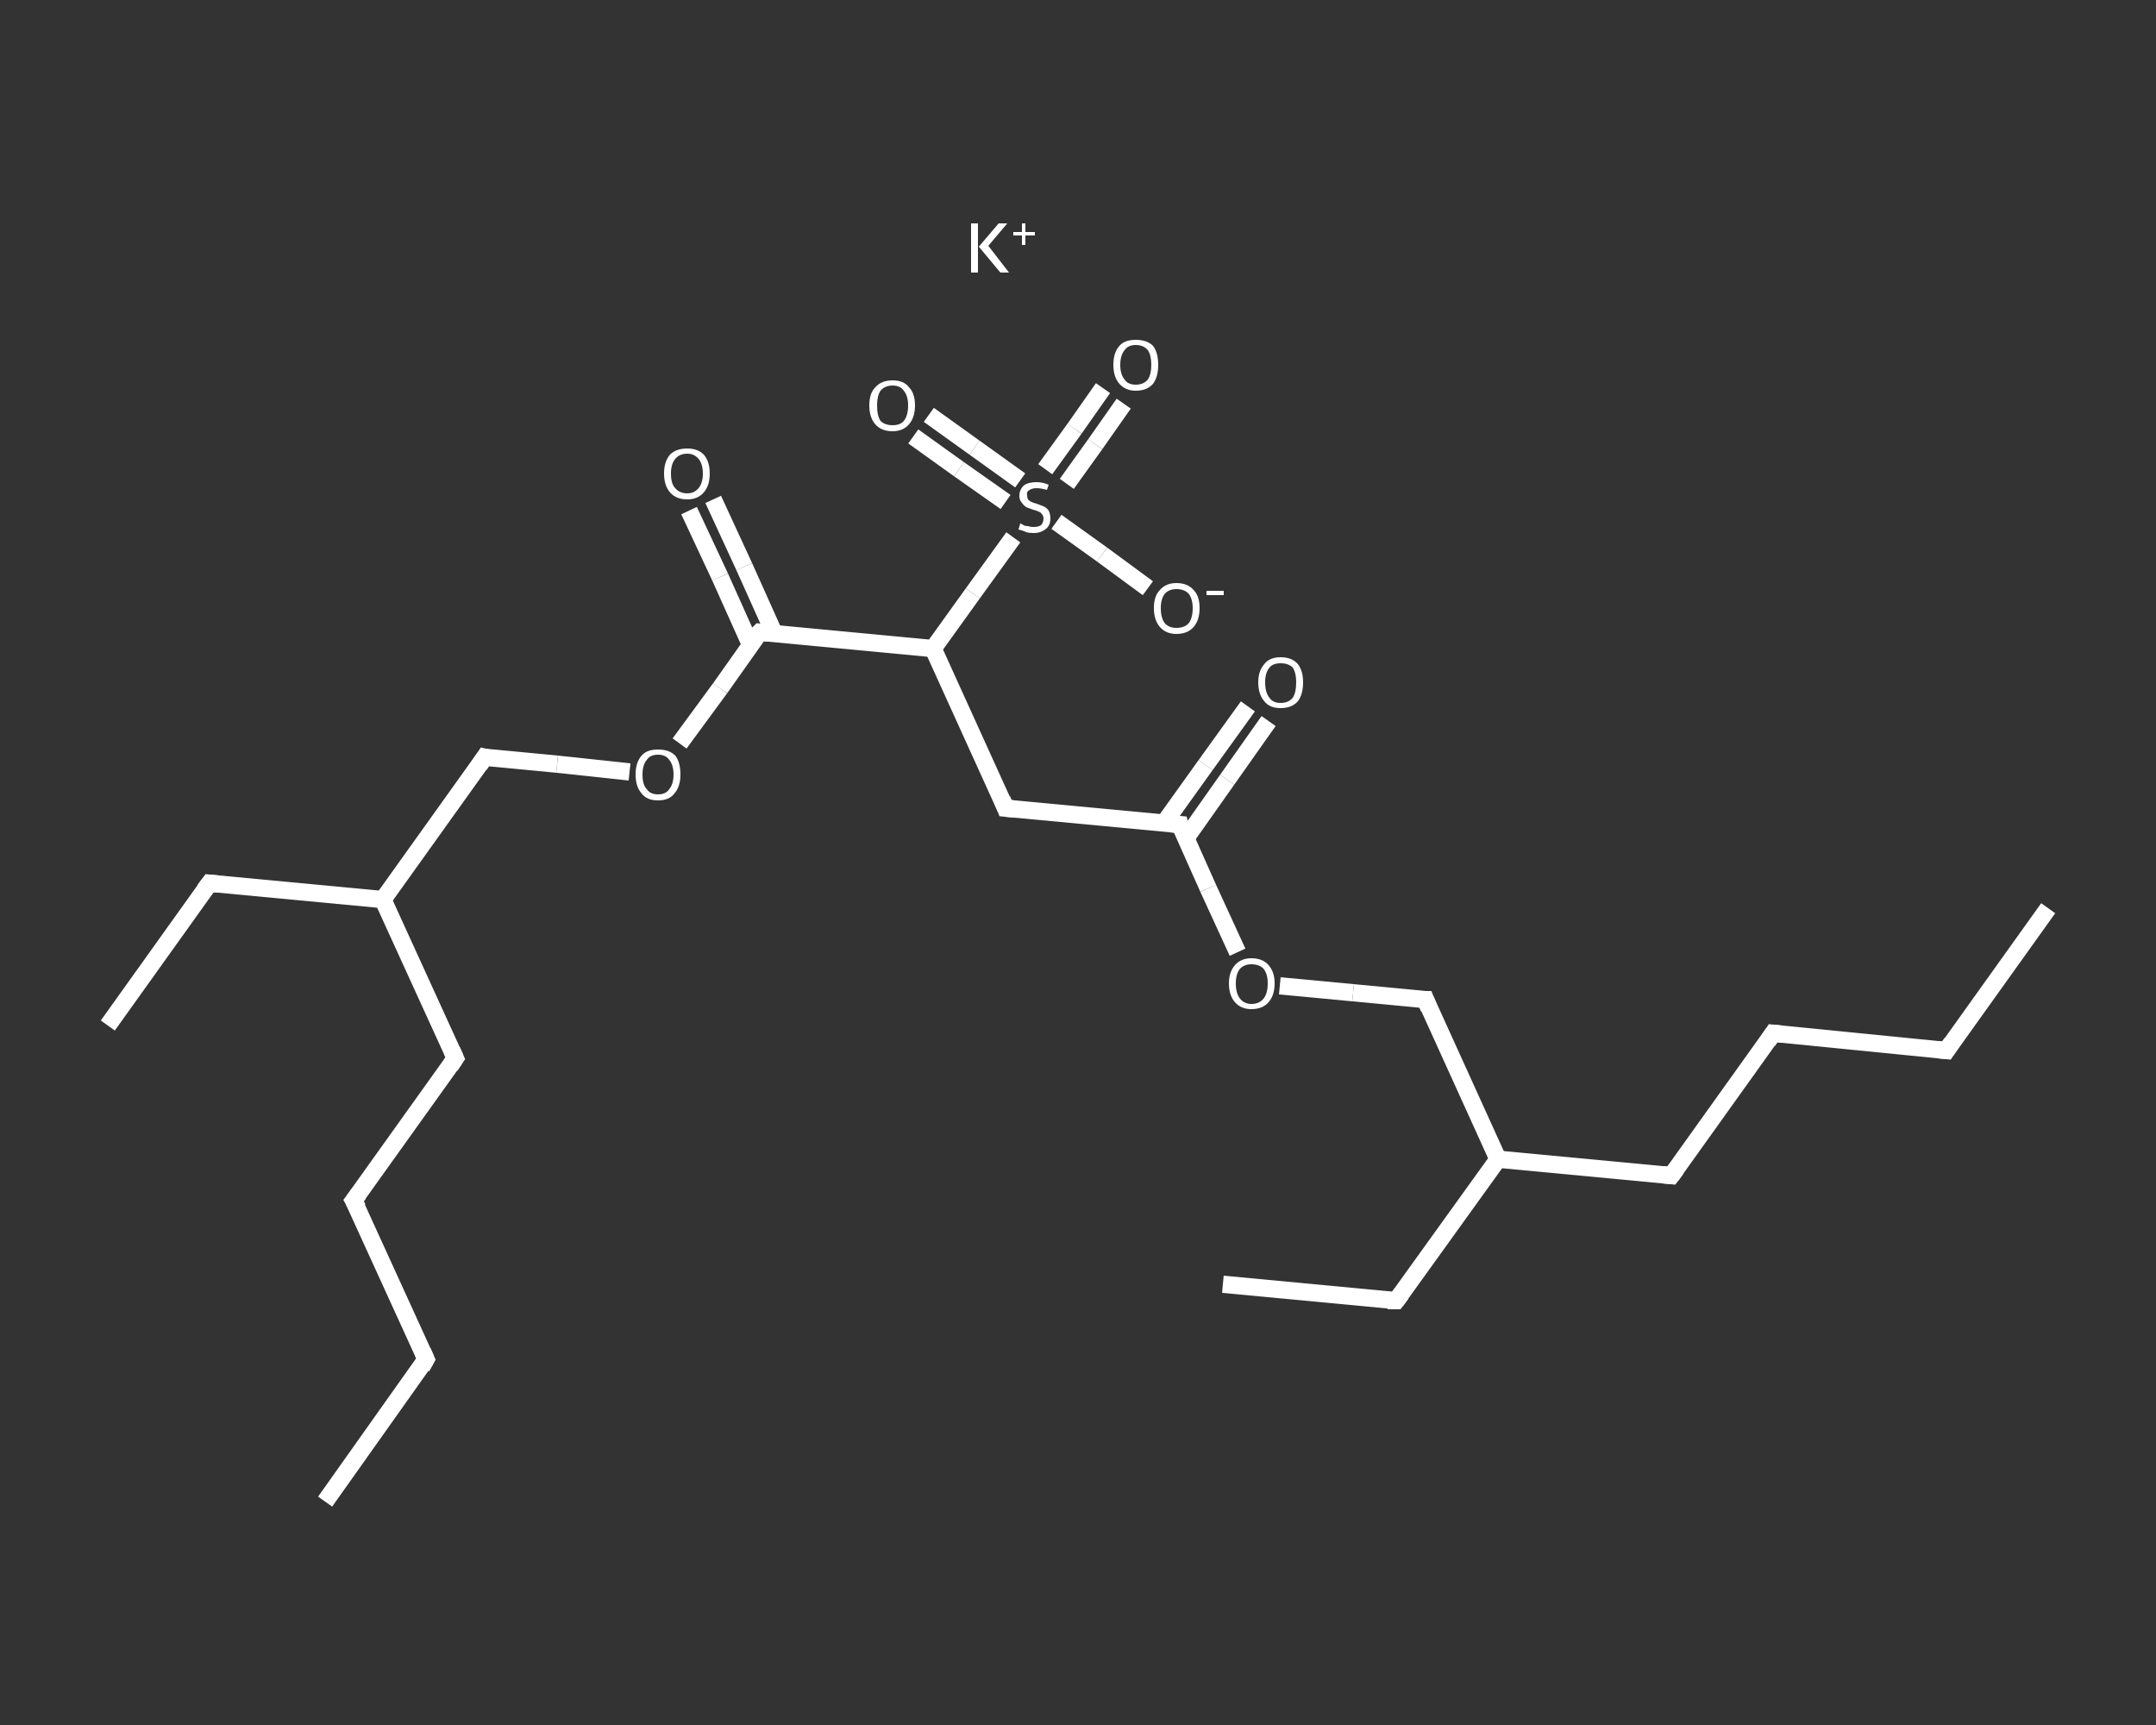<?xml version='1.0' encoding='iso-8859-1'?>
<svg version='1.1' baseProfile='full'
              xmlns='http://www.w3.org/2000/svg'
                      xmlns:rdkit='http://www.rdkit.org/xml'
                      xmlns:xlink='http://www.w3.org/1999/xlink'
                  xml:space='preserve'
width='250px' height='200px' viewBox='0 0 250 200'>
<rect x="0" y="0" width="250" height="200" fill="#333333" stroke="none"/>
<!-- END OF HEADER -->
<rect style='opacity:1.0;fill:transparent;stroke:none' width='250.0' height='200.0' x='0.0' y='0.0'> </rect>
<path class='bond-0 atom-0 atom-1' d='M 237.5,105.3 L 225.7,121.8' style='fill:none;fill-rule:evenodd;stroke:#FFFFFF;stroke-width:2.0px;stroke-linecap:butt;stroke-linejoin:miter;stroke-opacity:1' />
<path class='bond-1 atom-1 atom-2' d='M 225.7,121.8 L 205.6,119.8' style='fill:none;fill-rule:evenodd;stroke:#FFFFFF;stroke-width:2.0px;stroke-linecap:butt;stroke-linejoin:miter;stroke-opacity:1' />
<path class='bond-2 atom-2 atom-3' d='M 205.6,119.8 L 193.8,136.3' style='fill:none;fill-rule:evenodd;stroke:#FFFFFF;stroke-width:2.0px;stroke-linecap:butt;stroke-linejoin:miter;stroke-opacity:1' />
<path class='bond-3 atom-3 atom-4' d='M 193.8,136.3 L 173.7,134.4' style='fill:none;fill-rule:evenodd;stroke:#FFFFFF;stroke-width:2.0px;stroke-linecap:butt;stroke-linejoin:miter;stroke-opacity:1' />
<path class='bond-4 atom-4 atom-5' d='M 173.7,134.4 L 161.9,150.8' style='fill:none;fill-rule:evenodd;stroke:#FFFFFF;stroke-width:2.0px;stroke-linecap:butt;stroke-linejoin:miter;stroke-opacity:1' />
<path class='bond-5 atom-5 atom-6' d='M 161.9,150.8 L 141.8,148.9' style='fill:none;fill-rule:evenodd;stroke:#FFFFFF;stroke-width:2.0px;stroke-linecap:butt;stroke-linejoin:miter;stroke-opacity:1' />
<path class='bond-6 atom-4 atom-7' d='M 173.7,134.4 L 165.3,115.9' style='fill:none;fill-rule:evenodd;stroke:#FFFFFF;stroke-width:2.0px;stroke-linecap:butt;stroke-linejoin:miter;stroke-opacity:1' />
<path class='bond-7 atom-7 atom-8' d='M 165.3,115.9 L 156.9,115.1' style='fill:none;fill-rule:evenodd;stroke:#FFFFFF;stroke-width:2.0px;stroke-linecap:butt;stroke-linejoin:miter;stroke-opacity:1' />
<path class='bond-7 atom-7 atom-8' d='M 156.9,115.1 L 148.4,114.3' style='fill:none;fill-rule:evenodd;stroke:#FFFFFF;stroke-width:2.0px;stroke-linecap:butt;stroke-linejoin:miter;stroke-opacity:1' />
<path class='bond-8 atom-8 atom-9' d='M 143.5,110.4 L 140.1,103.0' style='fill:none;fill-rule:evenodd;stroke:#FFFFFF;stroke-width:2.0px;stroke-linecap:butt;stroke-linejoin:miter;stroke-opacity:1' />
<path class='bond-8 atom-8 atom-9' d='M 140.1,103.0 L 136.8,95.6' style='fill:none;fill-rule:evenodd;stroke:#FFFFFF;stroke-width:2.0px;stroke-linecap:butt;stroke-linejoin:miter;stroke-opacity:1' />
<path class='bond-9 atom-9 atom-10' d='M 137.5,97.2 L 142.3,90.4' style='fill:none;fill-rule:evenodd;stroke:#FFFFFF;stroke-width:2.0px;stroke-linecap:butt;stroke-linejoin:miter;stroke-opacity:1' />
<path class='bond-9 atom-9 atom-10' d='M 142.3,90.4 L 147.1,83.6' style='fill:none;fill-rule:evenodd;stroke:#FFFFFF;stroke-width:2.0px;stroke-linecap:butt;stroke-linejoin:miter;stroke-opacity:1' />
<path class='bond-9 atom-9 atom-10' d='M 135.0,95.4 L 139.8,88.7' style='fill:none;fill-rule:evenodd;stroke:#FFFFFF;stroke-width:2.0px;stroke-linecap:butt;stroke-linejoin:miter;stroke-opacity:1' />
<path class='bond-9 atom-9 atom-10' d='M 139.8,88.7 L 144.7,81.9' style='fill:none;fill-rule:evenodd;stroke:#FFFFFF;stroke-width:2.0px;stroke-linecap:butt;stroke-linejoin:miter;stroke-opacity:1' />
<path class='bond-10 atom-9 atom-11' d='M 136.8,95.6 L 116.6,93.7' style='fill:none;fill-rule:evenodd;stroke:#FFFFFF;stroke-width:2.0px;stroke-linecap:butt;stroke-linejoin:miter;stroke-opacity:1' />
<path class='bond-11 atom-11 atom-12' d='M 116.6,93.7 L 108.2,75.2' style='fill:none;fill-rule:evenodd;stroke:#FFFFFF;stroke-width:2.0px;stroke-linecap:butt;stroke-linejoin:miter;stroke-opacity:1' />
<path class='bond-12 atom-12 atom-13' d='M 108.2,75.2 L 88.1,73.3' style='fill:none;fill-rule:evenodd;stroke:#FFFFFF;stroke-width:2.0px;stroke-linecap:butt;stroke-linejoin:miter;stroke-opacity:1' />
<path class='bond-13 atom-13 atom-14' d='M 89.8,73.5 L 86.3,65.7' style='fill:none;fill-rule:evenodd;stroke:#FFFFFF;stroke-width:2.0px;stroke-linecap:butt;stroke-linejoin:miter;stroke-opacity:1' />
<path class='bond-13 atom-13 atom-14' d='M 86.3,65.7 L 82.7,57.9' style='fill:none;fill-rule:evenodd;stroke:#FFFFFF;stroke-width:2.0px;stroke-linecap:butt;stroke-linejoin:miter;stroke-opacity:1' />
<path class='bond-13 atom-13 atom-14' d='M 87.0,74.7 L 83.5,66.9' style='fill:none;fill-rule:evenodd;stroke:#FFFFFF;stroke-width:2.0px;stroke-linecap:butt;stroke-linejoin:miter;stroke-opacity:1' />
<path class='bond-13 atom-13 atom-14' d='M 83.5,66.9 L 79.9,59.2' style='fill:none;fill-rule:evenodd;stroke:#FFFFFF;stroke-width:2.0px;stroke-linecap:butt;stroke-linejoin:miter;stroke-opacity:1' />
<path class='bond-14 atom-13 atom-15' d='M 88.1,73.3 L 83.5,79.8' style='fill:none;fill-rule:evenodd;stroke:#FFFFFF;stroke-width:2.0px;stroke-linecap:butt;stroke-linejoin:miter;stroke-opacity:1' />
<path class='bond-14 atom-13 atom-15' d='M 83.5,79.8 L 78.8,86.2' style='fill:none;fill-rule:evenodd;stroke:#FFFFFF;stroke-width:2.0px;stroke-linecap:butt;stroke-linejoin:miter;stroke-opacity:1' />
<path class='bond-15 atom-15 atom-16' d='M 73.0,89.5 L 64.6,88.6' style='fill:none;fill-rule:evenodd;stroke:#FFFFFF;stroke-width:2.0px;stroke-linecap:butt;stroke-linejoin:miter;stroke-opacity:1' />
<path class='bond-15 atom-15 atom-16' d='M 64.6,88.6 L 56.2,87.8' style='fill:none;fill-rule:evenodd;stroke:#FFFFFF;stroke-width:2.0px;stroke-linecap:butt;stroke-linejoin:miter;stroke-opacity:1' />
<path class='bond-16 atom-16 atom-17' d='M 56.2,87.8 L 44.4,104.3' style='fill:none;fill-rule:evenodd;stroke:#FFFFFF;stroke-width:2.0px;stroke-linecap:butt;stroke-linejoin:miter;stroke-opacity:1' />
<path class='bond-17 atom-17 atom-18' d='M 44.4,104.3 L 24.3,102.4' style='fill:none;fill-rule:evenodd;stroke:#FFFFFF;stroke-width:2.0px;stroke-linecap:butt;stroke-linejoin:miter;stroke-opacity:1' />
<path class='bond-18 atom-18 atom-19' d='M 24.3,102.4 L 12.5,118.9' style='fill:none;fill-rule:evenodd;stroke:#FFFFFF;stroke-width:2.0px;stroke-linecap:butt;stroke-linejoin:miter;stroke-opacity:1' />
<path class='bond-19 atom-17 atom-20' d='M 44.4,104.3 L 52.8,122.7' style='fill:none;fill-rule:evenodd;stroke:#FFFFFF;stroke-width:2.0px;stroke-linecap:butt;stroke-linejoin:miter;stroke-opacity:1' />
<path class='bond-20 atom-20 atom-21' d='M 52.8,122.7 L 41.0,139.2' style='fill:none;fill-rule:evenodd;stroke:#FFFFFF;stroke-width:2.0px;stroke-linecap:butt;stroke-linejoin:miter;stroke-opacity:1' />
<path class='bond-21 atom-21 atom-22' d='M 41.0,139.2 L 49.4,157.6' style='fill:none;fill-rule:evenodd;stroke:#FFFFFF;stroke-width:2.0px;stroke-linecap:butt;stroke-linejoin:miter;stroke-opacity:1' />
<path class='bond-22 atom-22 atom-23' d='M 49.4,157.6 L 37.7,174.1' style='fill:none;fill-rule:evenodd;stroke:#FFFFFF;stroke-width:2.0px;stroke-linecap:butt;stroke-linejoin:miter;stroke-opacity:1' />
<path class='bond-23 atom-12 atom-24' d='M 108.2,75.2 L 112.8,68.8' style='fill:none;fill-rule:evenodd;stroke:#FFFFFF;stroke-width:2.0px;stroke-linecap:butt;stroke-linejoin:miter;stroke-opacity:1' />
<path class='bond-23 atom-12 atom-24' d='M 112.8,68.8 L 117.5,62.3' style='fill:none;fill-rule:evenodd;stroke:#FFFFFF;stroke-width:2.0px;stroke-linecap:butt;stroke-linejoin:miter;stroke-opacity:1' />
<path class='bond-24 atom-24 atom-25' d='M 123.7,56.1 L 127.0,51.5' style='fill:none;fill-rule:evenodd;stroke:#FFFFFF;stroke-width:2.0px;stroke-linecap:butt;stroke-linejoin:miter;stroke-opacity:1' />
<path class='bond-24 atom-24 atom-25' d='M 127.0,51.5 L 130.3,46.8' style='fill:none;fill-rule:evenodd;stroke:#FFFFFF;stroke-width:2.0px;stroke-linecap:butt;stroke-linejoin:miter;stroke-opacity:1' />
<path class='bond-24 atom-24 atom-25' d='M 121.2,54.4 L 124.6,49.7' style='fill:none;fill-rule:evenodd;stroke:#FFFFFF;stroke-width:2.0px;stroke-linecap:butt;stroke-linejoin:miter;stroke-opacity:1' />
<path class='bond-24 atom-24 atom-25' d='M 124.6,49.7 L 127.9,45.0' style='fill:none;fill-rule:evenodd;stroke:#FFFFFF;stroke-width:2.0px;stroke-linecap:butt;stroke-linejoin:miter;stroke-opacity:1' />
<path class='bond-25 atom-24 atom-26' d='M 118.3,55.7 L 113.0,51.9' style='fill:none;fill-rule:evenodd;stroke:#FFFFFF;stroke-width:2.0px;stroke-linecap:butt;stroke-linejoin:miter;stroke-opacity:1' />
<path class='bond-25 atom-24 atom-26' d='M 113.0,51.9 L 107.7,48.1' style='fill:none;fill-rule:evenodd;stroke:#FFFFFF;stroke-width:2.0px;stroke-linecap:butt;stroke-linejoin:miter;stroke-opacity:1' />
<path class='bond-25 atom-24 atom-26' d='M 116.6,58.2 L 111.2,54.4' style='fill:none;fill-rule:evenodd;stroke:#FFFFFF;stroke-width:2.0px;stroke-linecap:butt;stroke-linejoin:miter;stroke-opacity:1' />
<path class='bond-25 atom-24 atom-26' d='M 111.2,54.4 L 105.9,50.6' style='fill:none;fill-rule:evenodd;stroke:#FFFFFF;stroke-width:2.0px;stroke-linecap:butt;stroke-linejoin:miter;stroke-opacity:1' />
<path class='bond-26 atom-24 atom-27' d='M 122.5,60.5 L 127.8,64.3' style='fill:none;fill-rule:evenodd;stroke:#FFFFFF;stroke-width:2.0px;stroke-linecap:butt;stroke-linejoin:miter;stroke-opacity:1' />
<path class='bond-26 atom-24 atom-27' d='M 127.8,64.3 L 133.1,68.2' style='fill:none;fill-rule:evenodd;stroke:#FFFFFF;stroke-width:2.0px;stroke-linecap:butt;stroke-linejoin:miter;stroke-opacity:1' />
<path d='M 226.3,120.9 L 225.7,121.8 L 224.7,121.7' style='fill:none;stroke:#FFFFFF;stroke-width:2.0px;stroke-linecap:butt;stroke-linejoin:miter;stroke-opacity:1;' />
<path d='M 206.6,119.9 L 205.6,119.8 L 205.0,120.7' style='fill:none;stroke:#FFFFFF;stroke-width:2.0px;stroke-linecap:butt;stroke-linejoin:miter;stroke-opacity:1;' />
<path d='M 194.4,135.5 L 193.8,136.3 L 192.8,136.2' style='fill:none;stroke:#FFFFFF;stroke-width:2.0px;stroke-linecap:butt;stroke-linejoin:miter;stroke-opacity:1;' />
<path d='M 162.5,150.0 L 161.9,150.8 L 160.9,150.8' style='fill:none;stroke:#FFFFFF;stroke-width:2.0px;stroke-linecap:butt;stroke-linejoin:miter;stroke-opacity:1;' />
<path d='M 165.7,116.9 L 165.3,115.9 L 164.9,115.9' style='fill:none;stroke:#FFFFFF;stroke-width:2.0px;stroke-linecap:butt;stroke-linejoin:miter;stroke-opacity:1;' />
<path d='M 136.9,96.0 L 136.8,95.6 L 135.7,95.5' style='fill:none;stroke:#FFFFFF;stroke-width:2.0px;stroke-linecap:butt;stroke-linejoin:miter;stroke-opacity:1;' />
<path d='M 117.6,93.8 L 116.6,93.7 L 116.2,92.7' style='fill:none;stroke:#FFFFFF;stroke-width:2.0px;stroke-linecap:butt;stroke-linejoin:miter;stroke-opacity:1;' />
<path d='M 89.1,73.4 L 88.1,73.3 L 87.8,73.6' style='fill:none;stroke:#FFFFFF;stroke-width:2.0px;stroke-linecap:butt;stroke-linejoin:miter;stroke-opacity:1;' />
<path d='M 56.6,87.9 L 56.2,87.8 L 55.6,88.7' style='fill:none;stroke:#FFFFFF;stroke-width:2.0px;stroke-linecap:butt;stroke-linejoin:miter;stroke-opacity:1;' />
<path d='M 25.3,102.5 L 24.3,102.4 L 23.7,103.2' style='fill:none;stroke:#FFFFFF;stroke-width:2.0px;stroke-linecap:butt;stroke-linejoin:miter;stroke-opacity:1;' />
<path d='M 52.4,121.8 L 52.8,122.7 L 52.2,123.6' style='fill:none;stroke:#FFFFFF;stroke-width:2.0px;stroke-linecap:butt;stroke-linejoin:miter;stroke-opacity:1;' />
<path d='M 41.6,138.4 L 41.0,139.2 L 41.5,140.1' style='fill:none;stroke:#FFFFFF;stroke-width:2.0px;stroke-linecap:butt;stroke-linejoin:miter;stroke-opacity:1;' />
<path d='M 49.0,156.7 L 49.4,157.6 L 48.9,158.5' style='fill:none;stroke:#FFFFFF;stroke-width:2.0px;stroke-linecap:butt;stroke-linejoin:miter;stroke-opacity:1;' />
<path class='atom-8' d='M 142.5 114.0
Q 142.5 112.7, 143.2 111.9
Q 143.9 111.1, 145.1 111.1
Q 146.4 111.1, 147.1 111.9
Q 147.8 112.7, 147.8 114.0
Q 147.8 115.4, 147.1 116.2
Q 146.4 117.0, 145.1 117.0
Q 143.9 117.0, 143.2 116.2
Q 142.5 115.4, 142.5 114.0
M 145.1 116.4
Q 146.0 116.4, 146.5 115.8
Q 147.0 115.2, 147.0 114.0
Q 147.0 112.9, 146.5 112.3
Q 146.0 111.8, 145.1 111.8
Q 144.3 111.8, 143.8 112.3
Q 143.3 112.9, 143.3 114.0
Q 143.3 115.2, 143.8 115.8
Q 144.3 116.4, 145.1 116.4
' fill='#FFFFFF'/>
<path class='atom-10' d='M 145.9 79.1
Q 145.9 77.8, 146.6 77.0
Q 147.2 76.2, 148.5 76.2
Q 149.8 76.2, 150.5 77.0
Q 151.1 77.8, 151.1 79.1
Q 151.1 80.5, 150.5 81.3
Q 149.8 82.1, 148.5 82.1
Q 147.2 82.1, 146.6 81.3
Q 145.9 80.5, 145.9 79.1
M 148.5 81.5
Q 149.4 81.5, 149.9 80.9
Q 150.3 80.3, 150.3 79.1
Q 150.3 78.0, 149.9 77.4
Q 149.4 76.9, 148.5 76.9
Q 147.6 76.9, 147.2 77.4
Q 146.7 78.0, 146.7 79.1
Q 146.7 80.3, 147.2 80.9
Q 147.6 81.5, 148.5 81.5
' fill='#FFFFFF'/>
<path class='atom-14' d='M 77.0 54.9
Q 77.0 53.5, 77.7 52.7
Q 78.4 52.0, 79.7 52.0
Q 80.9 52.0, 81.6 52.7
Q 82.3 53.5, 82.3 54.9
Q 82.3 56.3, 81.6 57.1
Q 80.9 57.9, 79.7 57.9
Q 78.4 57.9, 77.7 57.1
Q 77.0 56.3, 77.0 54.9
M 79.7 57.2
Q 80.5 57.2, 81.0 56.6
Q 81.5 56.0, 81.5 54.9
Q 81.5 53.8, 81.0 53.2
Q 80.5 52.6, 79.7 52.6
Q 78.8 52.6, 78.3 53.2
Q 77.8 53.8, 77.8 54.9
Q 77.8 56.1, 78.3 56.6
Q 78.8 57.2, 79.7 57.2
' fill='#FFFFFF'/>
<path class='atom-15' d='M 73.7 89.8
Q 73.7 88.4, 74.4 87.6
Q 75.0 86.9, 76.3 86.9
Q 77.6 86.9, 78.3 87.6
Q 78.9 88.4, 78.9 89.8
Q 78.9 91.2, 78.2 92.0
Q 77.6 92.8, 76.3 92.8
Q 75.0 92.8, 74.4 92.0
Q 73.7 91.2, 73.7 89.8
M 76.3 92.1
Q 77.2 92.1, 77.6 91.5
Q 78.1 90.9, 78.1 89.8
Q 78.1 88.7, 77.6 88.1
Q 77.2 87.5, 76.3 87.5
Q 75.4 87.5, 75.0 88.1
Q 74.5 88.7, 74.5 89.8
Q 74.5 91.0, 75.0 91.5
Q 75.4 92.1, 76.3 92.1
' fill='#FFFFFF'/>
<path class='atom-24' d='M 118.3 60.7
Q 118.4 60.7, 118.7 60.9
Q 118.9 61.0, 119.2 61.0
Q 119.5 61.1, 119.8 61.1
Q 120.4 61.1, 120.7 60.9
Q 121.0 60.6, 121.0 60.1
Q 121.0 59.8, 120.8 59.6
Q 120.7 59.4, 120.4 59.3
Q 120.2 59.2, 119.8 59.1
Q 119.3 58.9, 119.0 58.8
Q 118.7 58.6, 118.5 58.3
Q 118.2 58.0, 118.2 57.5
Q 118.2 56.8, 118.7 56.3
Q 119.2 55.9, 120.2 55.9
Q 120.9 55.9, 121.6 56.2
L 121.4 56.8
Q 120.7 56.6, 120.2 56.6
Q 119.7 56.6, 119.4 56.8
Q 119.0 57.0, 119.1 57.4
Q 119.1 57.7, 119.2 57.9
Q 119.4 58.1, 119.6 58.2
Q 119.8 58.3, 120.2 58.4
Q 120.7 58.6, 121.0 58.7
Q 121.4 58.9, 121.6 59.2
Q 121.8 59.6, 121.8 60.1
Q 121.8 60.9, 121.3 61.3
Q 120.7 61.8, 119.9 61.8
Q 119.3 61.8, 119.0 61.7
Q 118.6 61.5, 118.1 61.4
L 118.3 60.7
' fill='#FFFFFF'/>
<path class='atom-25' d='M 129.1 42.3
Q 129.1 40.9, 129.8 40.1
Q 130.4 39.4, 131.7 39.4
Q 133.0 39.4, 133.7 40.1
Q 134.3 40.9, 134.3 42.3
Q 134.3 43.7, 133.7 44.5
Q 133.0 45.3, 131.7 45.3
Q 130.5 45.3, 129.8 44.5
Q 129.1 43.7, 129.1 42.3
M 131.7 44.6
Q 132.6 44.6, 133.1 44.0
Q 133.5 43.4, 133.5 42.3
Q 133.5 41.2, 133.1 40.6
Q 132.6 40.0, 131.7 40.0
Q 130.8 40.0, 130.4 40.6
Q 129.9 41.2, 129.9 42.3
Q 129.9 43.4, 130.4 44.0
Q 130.8 44.6, 131.7 44.6
' fill='#FFFFFF'/>
<path class='atom-26' d='M 100.8 47.0
Q 100.8 45.6, 101.5 44.9
Q 102.2 44.1, 103.5 44.1
Q 104.8 44.1, 105.4 44.9
Q 106.1 45.6, 106.1 47.0
Q 106.1 48.4, 105.4 49.2
Q 104.7 50.0, 103.5 50.0
Q 102.2 50.0, 101.5 49.2
Q 100.8 48.4, 100.8 47.0
M 103.5 49.3
Q 104.4 49.3, 104.8 48.8
Q 105.3 48.2, 105.3 47.0
Q 105.3 45.9, 104.8 45.3
Q 104.4 44.7, 103.5 44.7
Q 102.6 44.7, 102.1 45.3
Q 101.7 45.9, 101.7 47.0
Q 101.7 48.2, 102.1 48.8
Q 102.6 49.3, 103.5 49.3
' fill='#FFFFFF'/>
<path class='atom-27' d='M 133.8 70.5
Q 133.8 69.1, 134.5 68.4
Q 135.2 67.6, 136.4 67.6
Q 137.7 67.6, 138.4 68.4
Q 139.1 69.1, 139.1 70.5
Q 139.1 71.9, 138.4 72.7
Q 137.7 73.5, 136.4 73.5
Q 135.2 73.5, 134.5 72.7
Q 133.8 71.9, 133.8 70.5
M 136.4 72.8
Q 137.3 72.8, 137.8 72.3
Q 138.3 71.7, 138.3 70.5
Q 138.3 69.4, 137.8 68.8
Q 137.3 68.3, 136.4 68.3
Q 135.6 68.3, 135.1 68.8
Q 134.6 69.4, 134.6 70.5
Q 134.6 71.7, 135.1 72.3
Q 135.6 72.8, 136.4 72.8
' fill='#FFFFFF'/>
<path class='atom-27' d='M 139.9 68.5
L 141.9 68.5
L 141.9 69.0
L 139.9 69.0
L 139.9 68.5
' fill='#FFFFFF'/>
<path class='atom-28' d='M 112.6 25.9
L 113.4 25.9
L 113.4 31.6
L 112.6 31.6
L 112.6 25.9
M 115.8 25.9
L 116.8 25.9
L 114.6 28.5
L 117.0 31.6
L 116.0 31.6
L 113.5 28.6
L 115.8 25.9
' fill='#FFFFFF'/>
<path class='atom-28' d='M 117.5 26.9
L 118.5 26.9
L 118.5 25.9
L 118.9 25.9
L 118.9 26.9
L 120.0 26.9
L 120.0 27.3
L 118.9 27.3
L 118.9 28.4
L 118.5 28.4
L 118.5 27.3
L 117.5 27.3
L 117.5 26.9
' fill='#FFFFFF'/>
</svg>
